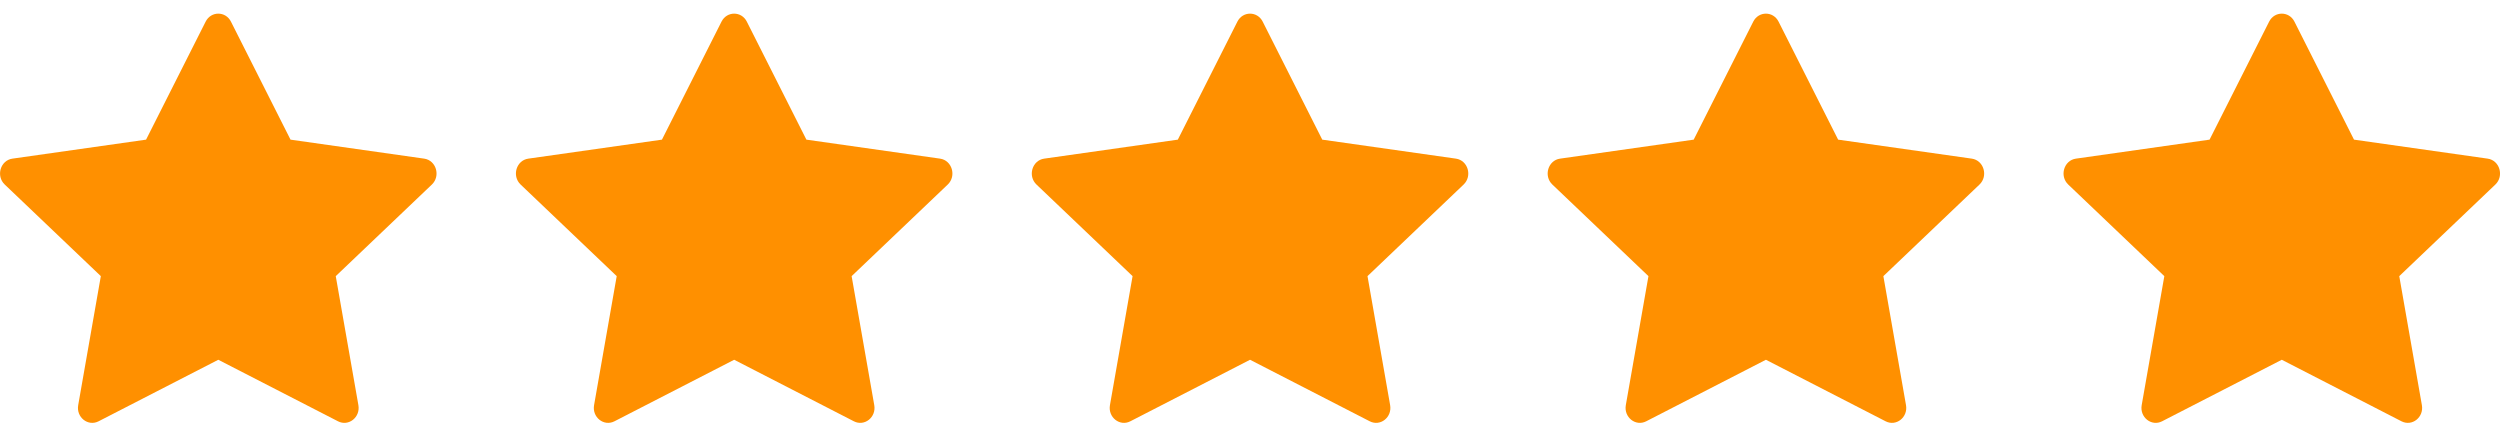 <svg width="126" height="22" viewBox="0 0 126 22" fill="none" xmlns="http://www.w3.org/2000/svg">
<path d="M4.967 21.234C4.436 21.507 3.834 21.03 3.941 20.42L5.082 13.917L0.239 9.301C-0.214 8.87 0.02 8.081 0.627 7.995L7.362 7.038L10.365 1.089C10.636 0.554 11.369 0.554 11.639 1.089L14.642 7.038L21.378 7.995C21.984 8.081 22.218 8.87 21.766 9.301L16.922 13.917L18.063 20.42C18.17 21.03 17.569 21.507 17.037 21.234L11.002 18.132L4.967 21.234Z" fill="#FF9000"/>
<path d="M30.967 21.234C30.436 21.507 29.834 21.03 29.941 20.42L31.082 13.917L26.239 9.301C25.786 8.87 26.02 8.081 26.627 7.995L33.362 7.038L36.365 1.089C36.636 0.554 37.369 0.554 37.639 1.089L40.642 7.038L47.378 7.995C47.984 8.081 48.218 8.87 47.766 9.301L42.922 13.917L44.063 20.42C44.17 21.03 43.569 21.507 43.037 21.234L37.002 18.132L30.967 21.234Z" fill="#FF9000"/>
<path d="M56.967 21.234C56.436 21.507 55.834 21.03 55.941 20.42L57.082 13.917L52.239 9.301C51.786 8.87 52.02 8.081 52.627 7.995L59.362 7.038L62.365 1.089C62.636 0.554 63.369 0.554 63.639 1.089L66.642 7.038L73.378 7.995C73.984 8.081 74.218 8.87 73.766 9.301L68.922 13.917L70.063 20.42C70.17 21.03 69.569 21.507 69.037 21.234L63.002 18.132L56.967 21.234Z" fill="#FF9000"/>
<path d="M82.967 21.234C82.436 21.507 81.834 21.03 81.941 20.42L83.082 13.917L78.239 9.301C77.786 8.87 78.02 8.081 78.627 7.995L85.362 7.038L88.365 1.089C88.636 0.554 89.369 0.554 89.639 1.089L92.642 7.038L99.378 7.995C99.984 8.081 100.218 8.87 99.766 9.301L94.922 13.917L96.063 20.42C96.17 21.03 95.569 21.507 95.037 21.234L89.002 18.132L82.967 21.234Z" fill="#FF9000"/>
<path d="M108.967 21.234C108.436 21.507 107.834 21.03 107.941 20.42L109.082 13.917L104.239 9.301C103.786 8.87 104.02 8.081 104.627 7.995L111.362 7.038L114.365 1.089C114.636 0.554 115.369 0.554 115.639 1.089L118.642 7.038L125.378 7.995C125.984 8.081 126.218 8.87 125.766 9.301L120.923 13.917L122.063 20.42C122.17 21.03 121.569 21.507 121.037 21.234L115.002 18.132L108.967 21.234Z" fill="#FF9000"/>
</svg>
